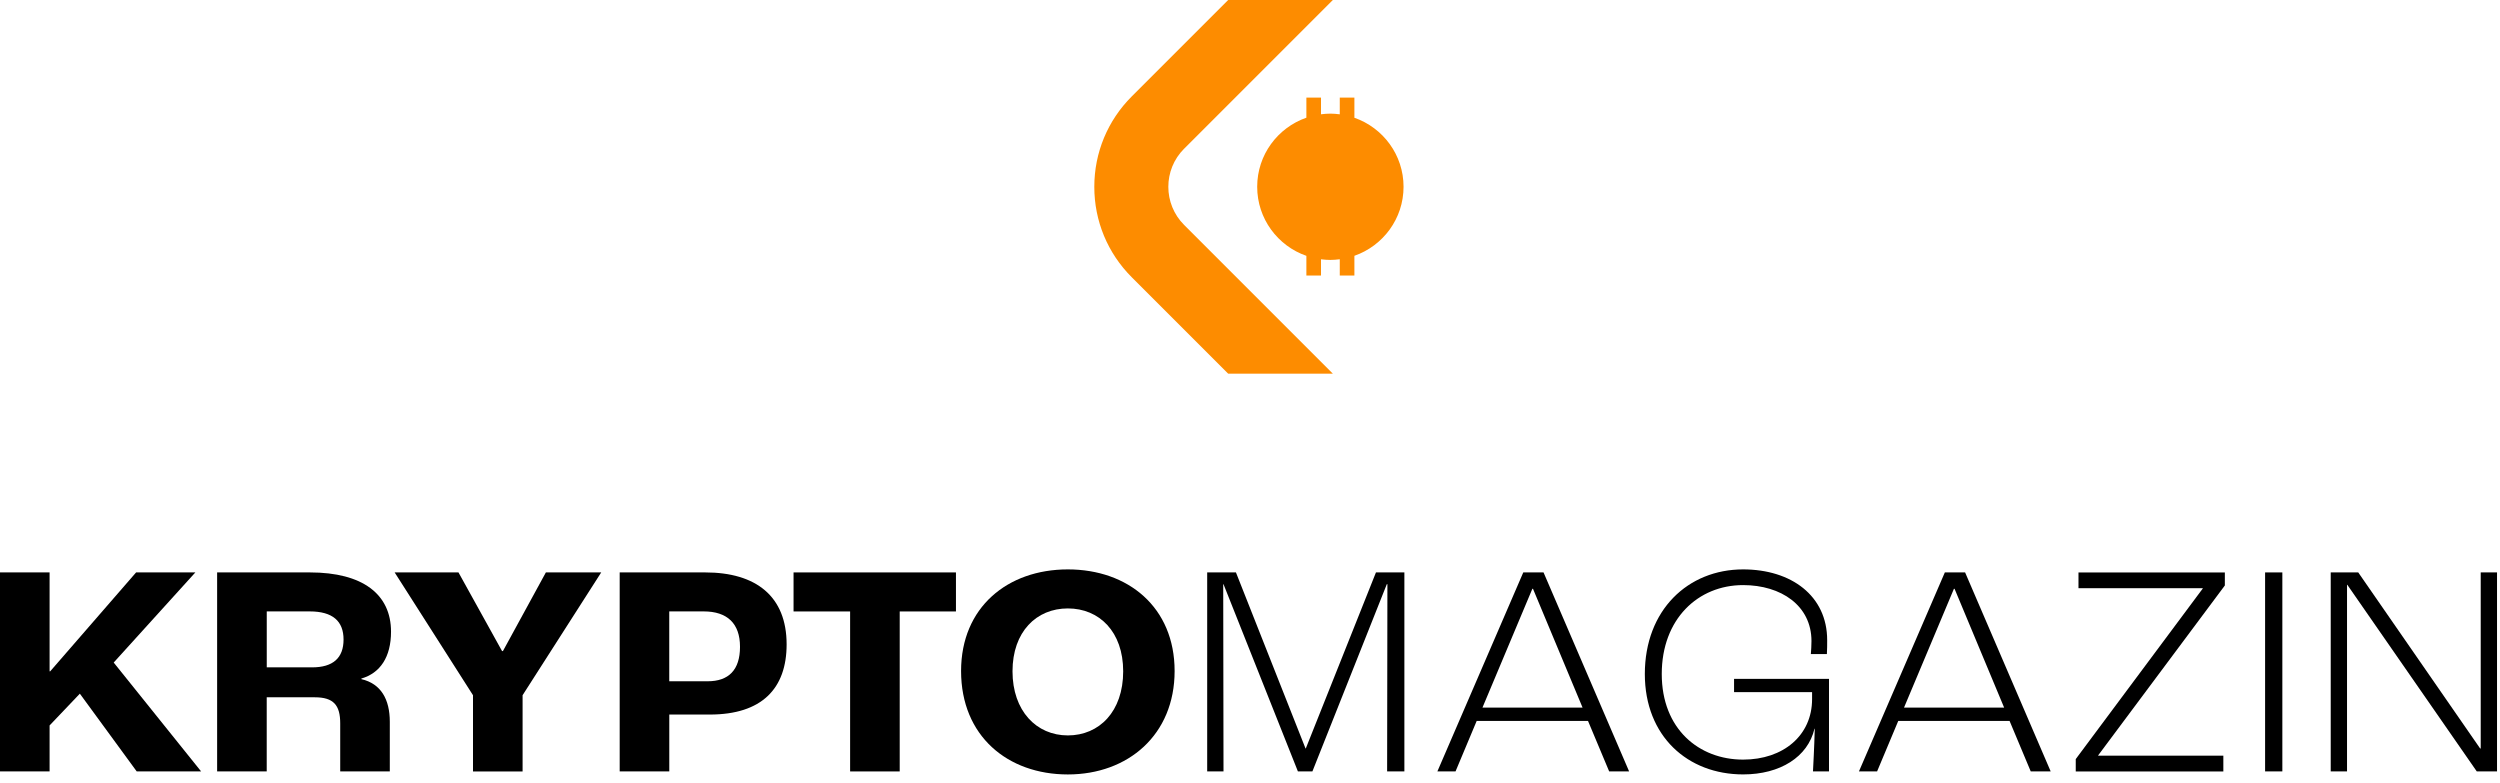 <svg width="281" height="88" viewBox="0 0 281 88" fill="none" xmlns="http://www.w3.org/2000/svg">
<path d="M0 64.34H5.574V75.456H5.643L15.297 64.34H21.957L12.78 74.47L22.604 86.705H15.365L8.975 77.968L5.574 81.539V86.705H0V64.34Z" fill="black"/>
<path d="M24.409 64.34H34.843C40.756 64.34 43.951 66.788 43.951 71.001C43.951 73.856 42.727 75.658 40.619 76.268V76.336C42.828 76.845 43.814 78.615 43.814 81.131V86.705H38.24V81.301C38.24 79.261 37.492 78.376 35.384 78.376H29.979V86.705H24.405V64.34H24.409ZM35.081 75.011C37.428 75.011 38.615 73.957 38.615 71.885C38.615 69.813 37.391 68.722 34.81 68.722H29.983V75.011H35.081Z" fill="black"/>
<path d="M53.165 78.142L44.359 64.34H51.533L56.429 73.178H56.53L61.356 64.34H67.577L58.739 78.142V86.709H53.165V78.142Z" fill="black"/>
<path d="M69.649 64.34H79.271C84.982 64.34 88.416 67.026 88.416 72.43C88.416 77.395 85.629 80.315 79.784 80.315H75.228V86.705H69.653V64.34H69.649ZM79.541 76.575C81.888 76.575 83.177 75.319 83.177 72.701C83.177 70.084 81.751 68.722 79.097 68.722H75.224V76.575H79.541Z" fill="black"/>
<path d="M95.553 68.727H89.195V64.34H107.449V68.727H101.127V86.709H95.553V68.727Z" fill="black"/>
<path d="M108.025 75.423C108.025 68.249 113.26 64 120.026 64C126.792 64 132.027 68.249 132.027 75.423C132.027 82.597 126.792 87.048 120.026 87.048C113.26 87.048 108.025 82.73 108.025 75.423ZM126.246 75.455C126.246 71.004 123.56 68.387 120.026 68.387C116.492 68.387 113.806 71.004 113.806 75.455C113.806 79.906 116.492 82.661 120.026 82.661C123.56 82.661 126.246 79.975 126.246 75.455Z" fill="black"/>
<path d="M135.693 64.34H138.92L146.74 84.124H146.772L154.657 64.34H157.852V86.705H155.913L155.945 65.665H155.877L147.515 86.705H145.884L137.522 65.665H137.49L137.522 86.705H135.688V64.34H135.693Z" fill="black"/>
<path d="M178.491 81.03H165.981L163.602 86.705H161.562L171.216 64.34H173.494L183.112 86.705H180.87L178.491 81.03ZM177.881 79.535L172.307 66.178H172.238L166.628 79.535H177.877H177.881Z" fill="black"/>
<path d="M184.879 75.762C184.879 68.556 189.738 64 195.926 64C201.331 64 205.374 66.957 205.374 71.953C205.374 72.43 205.374 73.04 205.342 73.516H203.54C203.573 73.109 203.609 72.563 203.609 72.054C203.609 68.076 200.208 65.765 195.926 65.765C190.861 65.765 186.781 69.574 186.781 75.758C186.781 81.942 190.962 85.38 195.926 85.38C200.446 85.38 203.678 82.661 203.678 78.582V77.798H194.908V76.303H205.58V86.705H203.779C203.811 85.99 203.916 84.257 203.98 81.91H203.948C203.201 85.073 200.107 87.044 195.926 87.044C189.706 87.044 184.879 82.762 184.879 75.758V75.762Z" fill="black"/>
<path d="M225.875 81.03H213.365L210.986 86.705H208.946L218.6 64.34H220.878L230.496 86.705H228.254L225.875 81.03ZM225.265 79.535L219.691 66.178H219.622L214.011 79.535H225.261H225.265Z" fill="black"/>
<path d="M233.318 85.316L247.593 66.145V66.113H233.621V64.344H250.073V65.806L235.831 84.907V84.94H249.904V86.709H233.314V85.316H233.318Z" fill="black"/>
<path d="M254.597 64.34H256.536V86.705H254.597V64.34Z" fill="black"/>
<path d="M261.973 64.34H265.067L278.764 84.124H278.832V64.34H280.666V86.705H278.388L263.839 65.733H263.806V86.705H261.973V64.34Z" fill="black"/>
<path d="M133.09 16.722L149.812 0H138.046L127.209 10.837C124.495 13.552 123 17.163 123 21C123 24.837 124.495 28.448 127.209 31.163L138.046 42H149.812L133.09 25.277C130.731 22.919 130.731 19.077 133.09 16.718V16.722Z" fill="#FD8C00"/>
<path d="M157.759 21C157.759 17.405 155.449 14.356 152.234 13.237V10.971H150.59V12.849C150.242 12.805 149.891 12.772 149.532 12.772C149.172 12.772 148.825 12.805 148.481 12.845V10.967H146.837V13.229C143.622 14.348 141.308 17.397 141.308 20.992C141.308 24.587 143.622 27.641 146.837 28.756V30.969H148.481V29.143C148.825 29.188 149.176 29.216 149.532 29.216C149.887 29.216 150.242 29.184 150.59 29.139V30.969H152.234V28.752C155.449 27.633 157.759 24.583 157.759 20.988V21Z" fill="#FD8C00"/>
</svg>
